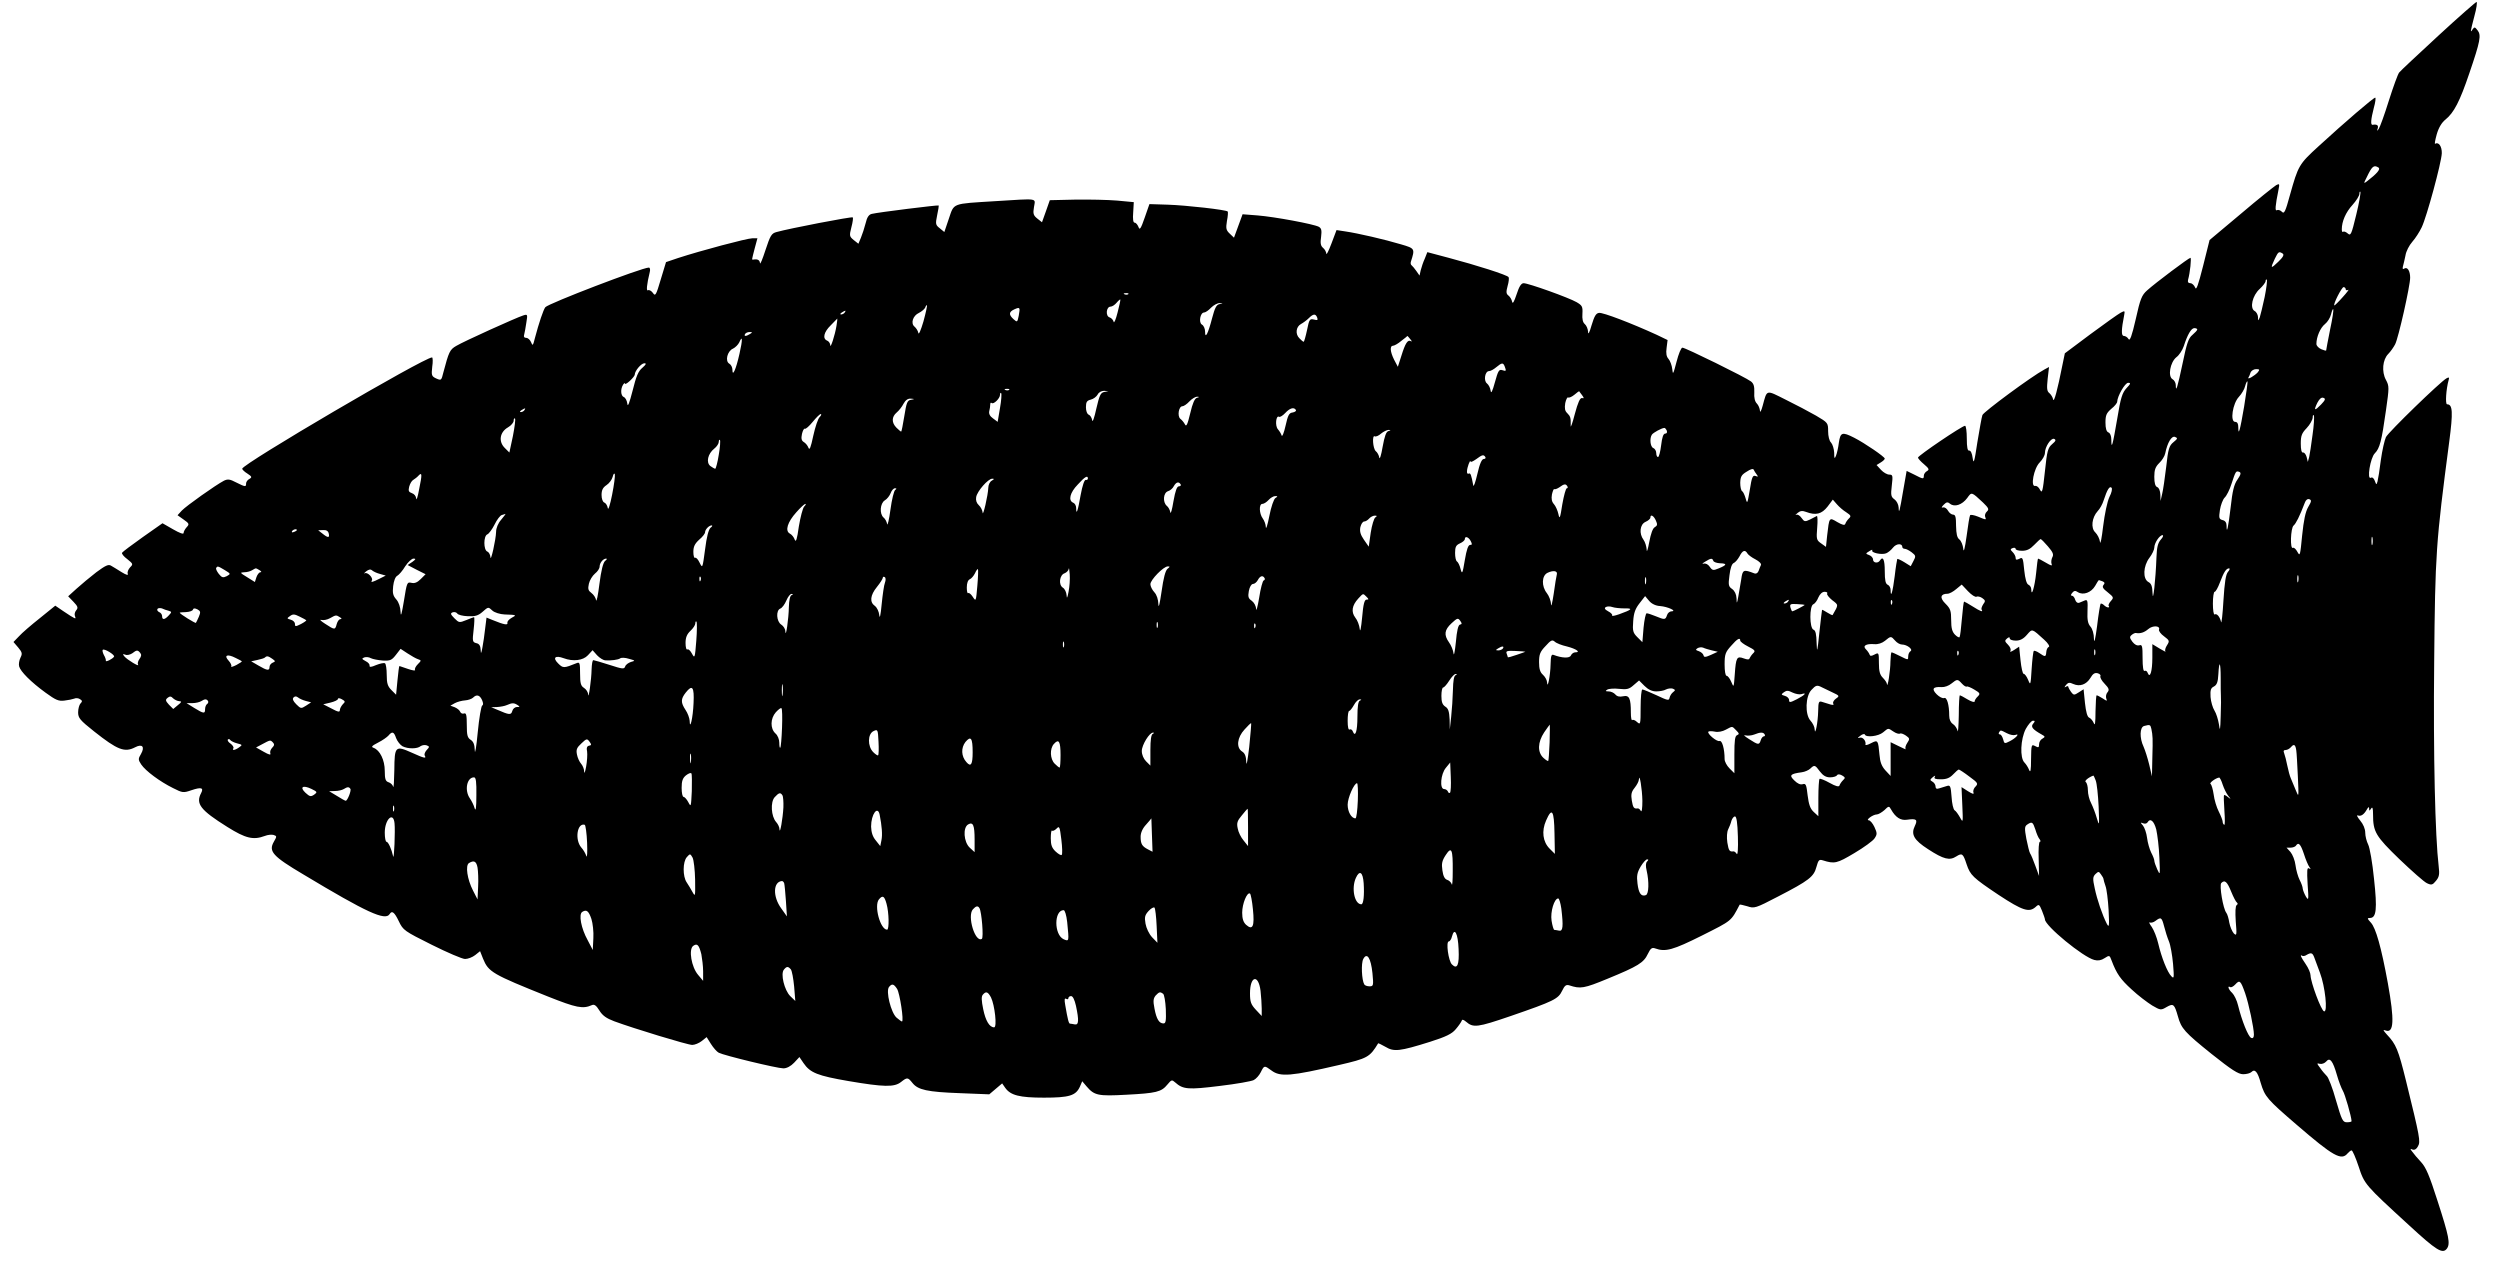 <?xml version="1.0" standalone="no"?>
<!DOCTYPE svg PUBLIC "-//W3C//DTD SVG 20010904//EN"
 "http://www.w3.org/TR/2001/REC-SVG-20010904/DTD/svg10.dtd">
<svg version="1.0" xmlns="http://www.w3.org/2000/svg"
 width="1280pt" height="654pt" viewBox="0 0 1280 654"
 preserveAspectRatio="xMidYMid meet">
<g transform="translate(0,654) scale(0.1,-0.1)"
fill="#000000" stroke="none">
<path d="M12484 6357 c-104 -96 -194 -180 -200 -188 -7 -8 -30 -72 -53 -144
-22 -71 -46 -137 -52 -145 -9 -13 -10 -12 -5 3 5 15 -4 22 -26 18 -12 -2 -9
28 6 87 8 28 11 52 7 52 -9 0 -156 -126 -289 -248 -102 -93 -105 -100 -147
-249 -24 -88 -30 -100 -42 -87 -8 8 -19 11 -25 8 -11 -7 -9 21 8 105 6 30 5
32 -12 23 -10 -6 -92 -71 -180 -146 l-161 -135 -33 -132 c-26 -102 -35 -128
-41 -111 -5 12 -16 22 -24 22 -11 0 -15 6 -12 18 10 35 18 112 12 112 -8 0
-179 -128 -222 -167 -27 -24 -35 -43 -58 -147 -20 -87 -30 -114 -37 -102 -5 9
-16 16 -24 16 -14 0 -13 32 2 108 4 21 3 22 -18 11 -13 -7 -82 -56 -155 -110
l-131 -98 -12 -58 c-26 -132 -44 -197 -48 -178 -2 11 -11 25 -19 32 -13 10
-14 24 -9 73 l7 61 -24 -13 c-67 -36 -310 -216 -317 -233 -4 -11 -15 -74 -26
-140 -15 -101 -19 -114 -24 -80 -3 24 -10 39 -18 38 -8 -2 -12 16 -12 62 0 36
-4 65 -9 65 -15 0 -241 -153 -241 -163 0 -4 14 -20 31 -34 26 -22 28 -28 15
-35 -9 -5 -16 -16 -16 -23 0 -19 -3 -19 -49 5 l-39 19 -17 -97 c-19 -112 -23
-127 -24 -90 -1 15 -10 33 -21 41 -18 13 -20 21 -14 71 6 51 5 56 -13 56 -11
0 -30 11 -42 24 l-23 25 21 13 c12 7 21 16 21 20 0 9 -102 79 -157 107 -61 31
-70 28 -78 -25 -3 -26 -10 -56 -15 -68 -7 -17 -9 -15 -9 16 -1 20 -8 43 -16
52 -9 8 -15 33 -15 58 0 43 -1 44 -62 80 -35 20 -105 57 -156 82 -102 51 -94
53 -117 -31 -7 -27 -14 -38 -14 -26 -1 12 -8 29 -16 37 -10 10 -15 30 -13 57
1 31 -3 45 -17 56 -27 21 -336 173 -351 173 -7 0 -20 -33 -30 -72 -17 -65 -19
-69 -22 -38 -2 19 -11 43 -19 52 -11 12 -14 29 -10 57 l5 40 -56 27 c-129 59
-275 115 -295 112 -16 -2 -24 -17 -38 -63 -11 -39 -18 -51 -18 -34 -1 15 -8
32 -17 40 -10 8 -14 26 -12 53 2 36 -1 42 -30 59 -40 23 -246 97 -271 97 -12
0 -23 -16 -36 -57 -13 -39 -20 -51 -23 -38 -2 11 -10 25 -19 32 -12 9 -12 19
-4 49 6 20 8 41 5 45 -6 11 -167 62 -307 99 l-109 29 -13 -33 c-8 -17 -17 -44
-21 -60 l-6 -27 -16 23 c-9 13 -20 26 -24 29 -5 3 -7 12 -4 20 21 66 21 67
-51 88 -83 25 -222 57 -284 66 l-46 7 -26 -69 c-14 -37 -26 -61 -26 -52 -1 9
-8 23 -17 30 -12 10 -15 24 -10 56 4 34 2 44 -12 52 -27 14 -226 51 -313 58
l-77 6 -22 -60 -22 -60 -22 21 c-19 18 -20 27 -14 65 5 24 6 46 4 48 -8 9
-213 32 -306 35 l-95 3 -24 -69 c-20 -58 -26 -66 -32 -48 -5 12 -13 22 -20 22
-7 0 -10 18 -7 53 l3 52 -85 8 c-47 4 -143 6 -215 5 l-130 -3 -20 -57 -20 -56
-24 19 c-20 16 -23 25 -17 59 7 47 28 44 -199 30 -224 -14 -209 -8 -237 -90
l-23 -68 -23 19 c-22 17 -23 22 -14 66 6 26 9 49 8 51 -3 3 -310 -35 -342 -43
-15 -3 -25 -17 -32 -48 -6 -24 -17 -57 -24 -74 l-13 -31 -24 19 c-22 18 -23
22 -12 65 7 26 10 49 7 51 -5 5 -326 -57 -390 -75 -26 -7 -32 -17 -57 -93 -15
-46 -27 -76 -28 -66 -1 15 -12 22 -33 18 -10 -1 -10 -6 6 57 l14 52 -26 0
c-27 0 -263 -63 -380 -101 l-62 -21 -27 -89 c-24 -82 -28 -87 -40 -69 -8 11
-19 17 -25 14 -10 -7 -7 28 9 94 3 12 1 22 -5 22 -35 0 -515 -184 -530 -203
-10 -13 -33 -81 -53 -157 -10 -40 -12 -43 -20 -22 -5 12 -16 22 -24 22 -11 0
-15 6 -11 18 2 9 8 37 11 61 7 42 6 43 -16 36 -35 -11 -305 -133 -343 -156
-33 -19 -38 -30 -66 -136 -10 -41 -11 -42 -36 -31 -24 11 -26 16 -21 60 4 26
3 48 -1 48 -41 0 -972 -546 -972 -570 0 -4 12 -16 27 -25 23 -15 24 -19 10
-27 -10 -5 -17 -16 -17 -23 0 -19 -3 -19 -51 5 -32 17 -43 18 -62 9 -44 -23
-193 -129 -216 -153 l-22 -24 31 -22 c29 -20 30 -24 16 -39 -9 -10 -16 -23
-16 -30 0 -8 -21 0 -54 19 l-54 31 -101 -71 c-55 -39 -103 -75 -106 -80 -3 -5
9 -20 27 -33 30 -24 30 -26 14 -42 -9 -10 -15 -24 -12 -32 4 -10 -6 -8 -32 8
-20 13 -44 27 -54 33 -13 8 -29 0 -75 -34 -32 -25 -77 -62 -101 -84 l-43 -39
27 -28 c23 -24 25 -31 14 -44 -7 -8 -10 -22 -6 -30 7 -18 3 -16 -60 26 l-41
28 -79 -64 c-43 -34 -92 -76 -107 -93 l-28 -29 24 -28 c21 -25 22 -32 12 -52
-7 -14 -10 -34 -7 -45 7 -26 59 -79 136 -135 51 -37 66 -44 96 -40 19 2 42 7
50 10 8 4 22 3 30 -3 12 -7 12 -12 2 -22 -6 -6 -12 -27 -12 -45 0 -29 9 -40
82 -98 120 -95 156 -109 210 -81 36 19 51 3 30 -34 -15 -25 -15 -30 1 -54 22
-33 96 -88 163 -121 49 -25 53 -25 94 -11 50 17 64 13 50 -14 -29 -55 -5 -87
134 -174 94 -59 133 -68 192 -46 15 6 35 8 45 5 17 -6 17 -7 1 -35 -28 -49 -6
-74 151 -167 326 -196 420 -239 442 -203 12 20 25 9 47 -37 22 -46 28 -50 168
-120 80 -40 157 -73 171 -73 15 0 38 9 52 20 l25 20 15 -38 c28 -69 48 -80
332 -194 146 -58 179 -65 226 -44 12 5 22 -2 38 -28 16 -26 36 -40 76 -55 100
-37 376 -121 399 -121 13 0 35 9 49 20 l25 20 22 -35 c12 -19 30 -40 40 -45
27 -14 299 -80 331 -80 17 0 38 11 55 29 l27 29 21 -31 c34 -50 73 -65 230
-92 182 -31 235 -32 269 -5 32 25 35 25 59 -5 28 -35 75 -46 243 -52 l150 -6
33 28 33 28 16 -23 c27 -38 73 -50 198 -50 129 0 163 10 184 56 l12 28 22 -26
c40 -47 59 -51 205 -43 152 8 178 14 209 52 21 25 23 26 40 11 40 -36 67 -38
228 -18 85 10 163 24 174 30 12 6 28 24 36 40 18 36 18 36 55 9 45 -34 100
-29 345 28 147 34 158 40 201 111 1 2 18 -7 38 -18 43 -26 72 -23 228 26 82
26 112 41 131 64 14 16 27 35 30 42 3 10 8 9 23 -3 37 -32 57 -30 229 29 220
76 243 87 263 129 13 27 20 33 37 28 57 -19 75 -16 196 34 156 64 185 82 206
127 14 29 21 34 38 28 52 -19 91 -8 239 66 155 78 148 72 193 158 1 2 18 -2
39 -8 36 -12 41 -11 158 50 157 81 183 101 196 151 10 36 14 40 33 34 60 -19
72 -16 161 37 49 29 96 63 104 76 14 21 13 27 -1 58 -9 19 -22 34 -29 34 -18
1 22 30 41 30 8 0 25 10 39 22 22 22 24 22 34 4 23 -41 49 -58 82 -53 48 7 56
1 40 -32 -21 -43 -5 -72 68 -119 80 -52 110 -59 144 -37 30 19 35 15 53 -40
19 -56 31 -68 164 -157 123 -81 156 -91 189 -62 17 16 19 15 33 -19 8 -20 15
-40 15 -44 0 -33 196 -194 253 -208 18 -5 36 -2 52 9 25 16 26 16 36 -11 26
-69 46 -97 103 -149 33 -31 81 -67 105 -82 43 -25 45 -25 74 -8 35 20 40 15
58 -48 17 -62 34 -81 172 -192 103 -82 137 -104 162 -104 17 0 36 5 42 11 18
18 32 2 48 -56 21 -70 33 -84 183 -213 189 -163 230 -186 262 -147 7 8 16 15
20 15 5 0 21 -37 36 -82 30 -92 32 -94 258 -301 141 -130 172 -149 194 -120
18 25 12 60 -49 248 -40 125 -58 168 -83 195 -18 19 -38 43 -45 53 -12 15 -12
17 2 11 10 -3 20 3 27 17 14 24 10 45 -61 334 -40 162 -51 188 -98 238 -20 22
-22 27 -7 21 43 -16 46 52 12 241 -34 186 -62 284 -87 311 -19 21 -20 24 -5
24 33 0 38 45 21 200 -8 82 -22 161 -30 176 -8 16 -15 43 -15 61 0 19 -10 43
-26 62 -14 17 -20 29 -12 26 16 -6 31 4 46 30 8 14 12 16 12 5 0 -13 1 -13 10
0 7 11 10 3 10 -30 0 -89 13 -111 135 -229 64 -61 127 -117 141 -123 23 -11
29 -9 46 12 17 20 19 34 14 75 -18 151 -28 569 -23 1045 5 558 9 611 77 1128
20 152 18 192 -11 192 -10 0 -5 78 8 124 4 14 2 16 -11 9 -32 -18 -297 -275
-310 -301 -7 -15 -19 -67 -26 -117 -6 -49 -14 -99 -17 -110 -6 -19 -6 -18 -14
3 -5 14 -13 20 -20 16 -22 -13 -3 102 20 125 25 25 35 62 57 219 17 119 17
125 0 157 -23 42 -17 104 12 133 12 12 27 34 35 49 17 32 77 300 77 341 0 35
-14 57 -30 47 -8 -5 -10 -2 -7 11 3 11 9 36 13 56 3 21 19 52 35 70 16 18 37
51 48 74 26 54 101 331 103 379 1 35 -16 60 -34 49 -4 -3 0 19 8 48 10 35 26
61 45 76 43 35 73 92 122 237 56 164 62 195 42 220 -13 17 -16 18 -25 5 -13
-20 -13 -16 9 68 11 39 15 72 11 72 -4 0 -93 -78 -196 -173z m-306 -675 c12
-8 -9 -32 -60 -71 -16 -12 -17 -11 -1 20 28 59 37 66 61 51z m-114 -241 c-25
-103 -28 -110 -44 -96 -9 8 -20 12 -23 8 -4 -3 -7 2 -7 13 0 40 20 87 55 125
19 21 35 47 35 56 0 9 2 14 5 11 3 -3 -6 -56 -21 -117z m-377 -199 c9 -6 3
-18 -22 -42 -39 -38 -42 -36 -18 15 18 37 21 39 40 27z m-92 -223 c-10 -46
-21 -92 -25 -104 -9 -20 -9 -19 -9 2 -1 12 -8 26 -18 31 -25 15 -11 79 27 113
16 15 30 33 30 40 0 7 3 10 6 7 3 -4 -2 -44 -11 -89z m415 40 c0 -5 6 -7 13
-3 6 4 -6 -13 -28 -37 -22 -25 -42 -44 -43 -43 -8 5 38 94 47 94 6 0 11 -5 11
-11z m-6233 -25 c-3 -3 -12 -4 -19 -1 -8 3 -5 6 6 6 11 1 17 -2 13 -5z m-55
-94 c-9 -36 -18 -57 -20 -48 -2 9 -11 20 -21 23 -22 7 -17 55 5 55 8 0 22 9
31 20 9 11 18 18 19 17 2 -1 -5 -32 -14 -67z m522 43 c-16 -3 -24 -19 -38 -72
-21 -81 -36 -109 -36 -69 0 15 -7 31 -16 36 -18 10 -9 62 11 62 7 0 23 11 36
25 13 13 33 24 44 23 19 -1 19 -1 -1 -5z m-1516 -89 c-13 -44 -24 -70 -26 -59
-2 11 -11 25 -19 32 -22 17 -9 57 22 71 14 7 28 19 32 27 3 9 7 14 9 12 2 -2
-6 -39 -18 -83z m488 30 c-7 -35 -8 -35 -27 -18 -25 23 -24 37 4 50 29 13 31
11 23 -32z m6714 -72 c-11 -55 -20 -103 -20 -106 0 -3 -11 0 -25 6 -14 6 -25
18 -25 27 0 36 20 83 44 102 13 10 27 33 31 50 4 17 9 28 11 26 3 -3 -4 -50
-16 -105z m-7605 88 c-3 -5 -12 -10 -18 -10 -7 0 -6 4 3 10 19 12 23 12 15 0z
m2419 -26 c5 -13 1 -15 -17 -10 -21 5 -24 1 -35 -54 -7 -33 -15 -60 -17 -60
-3 0 -13 8 -22 18 -22 21 -18 59 8 73 11 6 29 19 40 30 23 23 35 24 43 3z
m-2461 -41 c-8 -50 -32 -122 -32 -100 -1 10 -8 20 -16 23 -25 10 -17 44 18 78
17 18 33 34 34 35 1 0 -1 -16 -4 -36z m6967 -20 c0 -4 -11 -16 -25 -28 -20
-16 -29 -43 -50 -145 -26 -123 -35 -153 -35 -112 0 11 -7 25 -16 30 -26 14
-13 87 19 113 14 10 31 36 38 57 19 59 38 92 54 92 8 0 15 -3 15 -7z m-7410
-23 c-20 -13 -33 -13 -25 0 3 6 14 10 23 10 15 0 15 -2 2 -10z m3381 -27 c8
-9 9 -14 3 -10 -16 10 -29 -10 -49 -75 l-18 -56 -19 36 c-21 42 -23 72 -5 72
6 0 26 11 42 25 17 13 31 24 31 25 1 0 8 -8 15 -17z m-3435 -75 c-18 -80 -36
-120 -36 -81 0 12 -7 26 -16 31 -23 13 -10 65 19 77 12 6 26 20 32 32 17 40
18 15 1 -59z m-497 -71 c-21 -17 -32 -44 -50 -117 -17 -66 -25 -86 -27 -67 -2
16 -10 31 -18 34 -16 6 -18 41 -4 63 5 8 10 11 10 6 0 -5 11 1 25 14 14 13 25
27 25 32 0 19 33 58 49 58 12 0 9 -6 -10 -23z m4415 7 c9 -24 8 -26 -13 -19
-16 5 -21 -4 -37 -62 -13 -48 -20 -61 -22 -43 -2 14 -10 30 -19 37 -18 14 -10
63 11 63 8 0 24 9 37 20 29 24 35 24 43 4z m3856 -30 c-15 -17 -55 -41 -48
-27 3 4 8 16 11 26 4 9 16 17 28 17 18 0 20 -2 9 -16z m-70 -175 c-21 -124
-30 -155 -30 -106 0 18 -5 27 -16 27 -27 0 -13 94 19 128 14 15 29 40 32 55 4
15 9 26 12 24 2 -3 -6 -60 -17 -128z m-602 94 c-22 -24 -30 -48 -48 -158 -23
-135 -30 -161 -30 -106 0 19 -6 34 -15 37 -10 4 -15 20 -15 51 0 37 5 48 30
70 17 13 30 30 30 36 1 29 40 97 56 97 15 0 13 -5 -8 -27z m-5721 -9 c-3 -3
-12 -4 -19 -1 -8 3 -5 6 6 6 11 1 17 -2 13 -5z m486 -11 c-18 -4 -24 -17 -40
-86 -10 -46 -19 -72 -21 -59 -2 13 -10 26 -18 29 -8 3 -14 19 -14 38 0 27 5
34 25 39 13 3 29 15 35 26 6 12 20 19 33 19 l22 -2 -22 -4z m2447 -16 c11 -15
11 -18 0 -15 -10 2 -21 -22 -37 -82 -12 -47 -22 -74 -21 -60 1 41 -1 48 -18
65 -12 11 -14 25 -10 51 4 19 11 32 15 29 5 -3 20 4 32 14 13 11 24 19 24 18
1 -1 7 -10 15 -20z m-2980 -66 l-12 -71 -24 18 c-16 11 -22 24 -19 37 3 11 5
26 5 34 0 8 3 11 7 8 9 -10 43 23 43 41 0 9 3 13 6 9 3 -3 1 -37 -6 -76z
m1008 52 c-11 -3 -22 -27 -34 -79 -14 -58 -20 -71 -27 -57 -5 10 -16 23 -24
29 -16 14 -8 64 11 64 7 0 23 11 36 25 13 14 31 24 39 24 13 -1 13 -2 -1 -6z
m5756 -34 c-34 -35 -39 -32 -19 9 11 21 21 29 31 25 12 -4 10 -11 -12 -34z
m-7220 24 c-19 -3 -23 -15 -34 -84 -7 -43 -14 -79 -16 -79 -2 0 -13 9 -24 20
-26 26 -25 56 1 78 11 9 27 29 35 45 10 18 22 27 37 26 22 -2 22 -2 1 -6z
m-1979 -53 c-3 -5 -12 -10 -18 -10 -7 0 -6 4 3 10 19 12 23 12 15 0z m3950 1
c3 -5 -5 -11 -17 -13 -18 -2 -24 -14 -36 -68 -8 -36 -17 -58 -20 -50 -2 8 -11
23 -19 32 -16 18 -10 74 6 64 4 -3 19 6 31 19 24 26 45 32 55 16z m-2438 -36
c-9 -8 -23 -51 -33 -96 -13 -61 -19 -77 -25 -61 -4 11 -15 24 -24 29 -11 7
-14 17 -9 41 4 17 10 29 15 27 4 -3 22 13 40 35 18 22 36 40 41 40 5 0 3 -7
-5 -15z m7643 -93 c-6 -48 -14 -98 -17 -112 l-7 -25 -6 25 c-4 14 -12 24 -18
23 -8 -2 -12 14 -12 46 0 40 5 53 30 79 17 18 30 42 31 54 0 13 3 17 6 10 3
-7 0 -52 -7 -100z m-9214 -5 l-18 -84 -24 24 c-33 33 -25 81 17 105 16 9 29
25 29 34 0 10 3 14 7 11 3 -4 -2 -44 -11 -90z m5908 28 c3 -9 0 -15 -8 -15
-10 0 -16 -19 -21 -60 -4 -33 -11 -60 -16 -60 -5 0 -9 9 -9 20 0 11 -7 23 -15
26 -16 6 -20 51 -7 69 7 10 49 33 63 34 4 1 9 -6 13 -14z m-1425 -2 c-12 -3
-20 -26 -30 -81 -7 -42 -15 -67 -17 -55 -2 12 -10 27 -18 33 -15 13 -20 85 -5
76 5 -3 20 3 32 14 13 11 31 19 39 19 12 -1 12 -2 -1 -6z m4019 -57 c-22 -18
-27 -34 -37 -126 -7 -58 -16 -121 -21 -140 l-8 -35 -1 33 c-1 19 -7 35 -16 38
-10 4 -15 20 -15 53 0 36 6 51 25 70 14 13 28 35 31 50 11 55 33 91 50 84 15
-6 14 -9 -8 -27z m-621 -10 c-22 -19 -26 -34 -37 -139 -11 -103 -14 -115 -25
-95 -6 13 -17 22 -25 20 -25 -6 -7 90 23 120 15 15 27 37 27 49 0 31 31 78 47
72 11 -5 9 -11 -10 -27z m-6827 -55 c-6 -39 -15 -71 -18 -71 -4 0 -15 7 -25
14 -23 18 -13 63 20 89 13 10 23 26 23 34 0 9 3 14 6 10 3 -3 1 -37 -6 -76z
m3925 -11 c3 -5 0 -10 -8 -10 -10 0 -21 -24 -33 -77 -10 -43 -19 -69 -21 -58
-10 54 -14 65 -23 60 -6 -3 -10 2 -9 12 0 19 17 64 18 50 1 -5 13 1 29 12 31
23 38 25 47 11z m1389 -89 c9 -12 8 -13 -6 -8 -14 5 -19 -6 -29 -71 -12 -70
-13 -74 -21 -45 -5 18 -13 35 -18 38 -6 3 -10 23 -10 43 1 31 6 41 33 57 19
13 34 17 36 10 2 -5 9 -16 15 -24z m2462 -26 c-18 -25 -26 -60 -35 -142 -12
-102 -21 -144 -21 -94 0 15 -7 25 -20 28 -19 5 -20 11 -14 52 4 25 15 54 24
63 10 9 26 41 35 70 22 67 23 68 40 62 10 -4 9 -13 -9 -39z m-9310 -50 c-7
-39 -14 -60 -15 -48 -1 13 -10 24 -22 28 -17 6 -19 12 -14 33 4 15 13 31 21
35 8 5 20 14 27 22 18 19 19 7 3 -70z m988 -28 c-10 -51 -20 -82 -22 -69 -2
13 -10 26 -18 29 -8 3 -14 19 -14 39 0 25 7 38 25 50 14 9 28 28 32 43 3 14 8
20 11 13 2 -8 -4 -55 -14 -105z m2436 83 c0 -5 -5 -9 -11 -7 -7 1 -17 -29 -26
-77 -14 -81 -23 -108 -23 -67 0 12 -7 24 -15 27 -27 11 -17 52 23 93 37 41 52
49 52 31z m-492 -11 c-10 -5 -18 -22 -18 -37 -1 -36 -28 -153 -29 -126 -1 11
-9 28 -20 38 -11 10 -16 25 -13 41 5 30 61 94 82 94 12 0 11 -2 -2 -10z m967
-19 c3 -5 -1 -10 -9 -10 -10 0 -18 -21 -28 -77 -7 -43 -14 -68 -16 -56 -2 12
-10 27 -18 33 -22 19 -18 67 6 75 11 3 25 15 30 26 12 21 25 25 35 9z m1980
-10 c3 -5 2 -10 -3 -10 -5 0 -15 -37 -23 -82 -11 -72 -14 -79 -20 -50 -4 18
-14 41 -23 51 -11 12 -14 27 -10 50 4 17 9 29 12 27 2 -3 14 1 26 9 24 18 33
19 41 5z m2775 -55 c-11 -24 -24 -86 -32 -150 -7 -60 -14 -96 -16 -80 -2 17
-13 38 -24 49 -24 22 -18 76 12 109 11 11 25 36 31 56 18 55 30 74 40 64 5 -5
1 -25 -11 -48z m-6216 37 c-7 -4 -18 -50 -25 -102 -7 -52 -15 -85 -17 -73 -2
12 -10 27 -18 33 -22 19 -18 73 6 88 12 7 25 24 30 37 5 14 15 25 22 25 9 0
10 -2 2 -8z m5569 -65 c29 -28 32 -35 20 -46 -8 -7 -12 -19 -9 -27 7 -17 6
-17 -37 1 -20 8 -38 11 -40 7 -3 -4 -11 -52 -18 -107 -9 -64 -15 -87 -17 -65
-2 19 -11 41 -20 48 -12 9 -16 28 -17 70 0 44 -3 57 -15 57 -8 0 -20 9 -26 20
-6 11 -17 19 -25 17 -10 -3 -10 1 3 14 14 14 20 15 32 5 23 -19 62 -6 88 29
23 32 21 33 81 -23z m-3623 23 c-8 -5 -22 -45 -31 -92 -9 -46 -17 -71 -18 -57
0 14 -8 34 -16 45 -18 24 -20 74 -2 74 8 0 22 9 32 20 10 11 25 20 34 20 14 0
14 -2 1 -10z m5288 -46 c-14 -24 -23 -67 -31 -145 -10 -103 -11 -109 -24 -85
-8 15 -18 24 -23 21 -16 -10 -12 101 3 114 12 10 30 45 58 118 5 14 14 20 23
17 12 -5 11 -11 -6 -40z m-2365 -27 c24 -16 26 -20 13 -32 -8 -8 -16 -20 -18
-27 -3 -9 -15 -6 -41 9 -42 25 -41 26 -52 -69 l-6 -58 -25 18 c-23 16 -25 21
-20 80 3 35 2 62 -2 60 -4 -2 -20 -10 -35 -18 -25 -12 -29 -12 -43 8 -8 12
-21 20 -27 16 -7 -3 -4 1 7 10 13 11 25 12 43 5 50 -19 80 -11 110 27 l27 36
21 -24 c11 -13 33 -32 48 -41z m-5336 29 c-7 -8 -19 -54 -27 -102 -9 -66 -15
-83 -21 -67 -4 12 -15 26 -25 31 -26 14 -12 59 33 109 21 24 42 43 46 43 5 0
2 -6 -6 -14z m-1551 -67 c-16 -18 -26 -43 -26 -62 -1 -40 -28 -160 -29 -129
-1 12 -8 25 -16 28 -20 8 -20 80 0 88 8 3 25 26 37 50 12 25 29 47 37 49 9 3
18 5 19 6 2 0 -8 -13 -22 -30z m4476 12 c-7 -4 -18 -40 -24 -79 l-10 -71 -25
36 c-18 26 -22 43 -18 64 4 16 12 29 20 29 7 0 18 7 25 15 7 8 20 15 29 15 12
0 13 -2 3 -9z m1436 -16 c9 -20 8 -26 -5 -34 -11 -5 -21 -34 -29 -77 -7 -39
-13 -55 -13 -38 -1 16 -8 39 -16 50 -24 32 -19 79 10 92 14 6 25 16 25 22 0
19 17 10 28 -15z m-4840 -37 c-10 -9 -20 -46 -28 -111 -13 -97 -13 -98 -28
-68 -8 17 -18 28 -23 25 -5 -3 -9 11 -9 30 0 27 7 42 30 63 17 14 30 31 30 38
0 14 20 35 34 35 5 0 3 -6 -6 -12z m-2118 -12 c0 -2 -7 -7 -16 -10 -8 -3 -12
-2 -9 4 6 10 25 14 25 6z m163 -17 c6 -24 -4 -24 -32 -1 l-22 17 25 1 c16 1
26 -4 29 -17z m9381 -31 c-16 -18 -21 -40 -23 -93 -4 -113 -18 -239 -20 -183
-1 36 -6 50 -21 58 -30 16 -27 82 5 124 14 18 25 42 25 52 0 24 27 64 42 64 6
0 3 -10 -8 -22z m1083 -25 c-3 -10 -5 -2 -5 17 0 19 2 27 5 18 2 -10 2 -26 0
-35z m-4617 17 c8 -16 8 -20 -3 -20 -10 0 -18 -24 -27 -77 -12 -72 -14 -75
-22 -46 -4 18 -13 35 -18 38 -6 3 -10 23 -10 44 0 31 5 40 25 49 14 6 25 16
25 22 0 17 19 11 30 -10z m2955 -27 c26 -30 31 -42 23 -56 -5 -10 -7 -25 -4
-34 5 -12 -2 -10 -29 6 -20 12 -38 21 -40 21 -2 0 -6 -33 -10 -74 -7 -68 -24
-128 -25 -83 0 10 -7 20 -14 23 -10 4 -17 29 -22 75 -6 63 -8 68 -25 58 -15
-7 -19 -6 -19 5 0 8 -7 21 -15 29 -13 13 -13 16 0 21 8 3 15 1 15 -4 0 -6 15
-10 33 -10 24 0 41 8 62 30 16 17 31 30 33 30 3 0 20 -17 37 -37z m-745 -4 c0
-5 6 -9 13 -9 6 0 22 -8 35 -18 21 -16 22 -20 9 -44 l-14 -27 -32 20 c-18 11
-35 19 -37 17 -1 -2 -8 -41 -13 -87 -10 -81 -21 -118 -21 -72 0 12 -7 24 -15
27 -11 5 -15 22 -15 70 0 59 -9 79 -25 54 -10 -16 -35 -12 -35 5 0 9 -9 19
-20 23 -19 7 -19 8 1 20 12 8 18 9 15 4 -7 -12 48 -24 71 -15 10 4 26 17 36
30 17 21 47 22 47 2z m-793 -33 c4 -7 23 -21 41 -30 19 -10 31 -22 28 -29 -3
-7 -9 -20 -12 -30 -4 -11 -13 -16 -21 -13 -57 22 -61 20 -68 -31 -4 -26 -11
-66 -15 -88 -7 -38 -8 -38 -9 -8 -1 20 -9 37 -22 47 -19 13 -21 20 -14 71 4
35 12 58 21 62 8 3 21 18 30 34 16 32 29 36 41 15z m-6836 -43 l-24 -16 46
-24 46 -23 -25 -25 c-18 -18 -32 -23 -48 -19 -22 5 -23 1 -38 -93 -11 -66 -16
-85 -17 -57 -1 26 -9 50 -22 65 -17 19 -20 33 -16 68 3 26 11 48 21 53 9 5 28
27 41 49 14 21 33 39 42 39 14 0 12 -4 -6 -17z m987 5 c-10 -9 -20 -48 -29
-118 -7 -58 -15 -95 -17 -83 -2 13 -13 29 -24 37 -16 12 -19 20 -13 47 4 18
18 41 31 52 13 10 24 26 24 36 0 19 18 41 34 41 5 0 3 -6 -6 -12z m5674 1 c2
-7 18 -12 35 -13 37 -1 35 -9 -7 -26 -28 -12 -33 -11 -46 8 -9 13 -21 19 -32
16 -9 -3 -6 2 8 10 30 19 37 19 42 5z m-7621 -48 c31 -19 31 -19 10 -31 -19
-9 -25 -8 -41 12 -10 13 -16 26 -13 30 6 11 9 10 44 -11z m4320 -111 c-6 -32
-9 -37 -10 -18 -1 15 -9 33 -19 39 -24 15 -17 66 9 74 10 4 20 14 21 23 1 9 3
-3 5 -28 2 -25 -1 -65 -6 -90z m507 118 c-11 -9 -21 -46 -31 -118 -9 -61 -15
-88 -16 -64 -1 25 -8 48 -21 62 -11 12 -20 30 -20 41 0 22 67 91 89 91 12 0
12 -2 -1 -12z m-4648 -8 c9 -6 10 -10 3 -10 -6 0 -15 -11 -20 -25 l-8 -25 -40
25 c-36 22 -38 24 -15 25 14 0 32 5 40 10 8 5 17 10 20 10 3 0 12 -5 20 -10z
m617 -19 l28 -8 -32 -16 c-35 -18 -47 -21 -39 -9 8 13 -22 44 -36 37 -7 -3 -4
1 6 9 14 11 23 13 32 5 7 -6 25 -14 41 -18z m3057 -60 c-7 -81 -7 -82 -24 -56
-9 14 -20 22 -23 18 -4 -3 -7 10 -7 29 0 23 6 38 15 42 8 3 20 17 27 31 6 14
13 23 15 21 2 -2 1 -40 -3 -85z m6404 72 c-12 -13 -18 -53 -24 -148 -4 -71
-10 -121 -12 -110 -6 27 -22 46 -33 39 -5 -3 -9 22 -9 55 0 34 4 61 9 61 5 0
17 21 27 48 20 53 32 72 47 72 5 0 3 -8 -5 -17z m-3437 -14 c-2 -8 -10 -52
-16 -99 -7 -47 -13 -71 -14 -54 0 17 -10 43 -21 57 -28 35 -27 89 3 104 29 14
53 11 48 -8z m3796 -36 c-3 -10 -5 -4 -5 12 0 17 2 24 5 18 2 -7 2 -21 0 -30z
m-8180 5 c-3 -8 -6 -5 -6 6 -1 11 2 17 5 13 3 -3 4 -12 1 -19z m944 -11 c-5
-12 -12 -62 -17 -112 -5 -55 -10 -76 -12 -55 -2 19 -12 40 -23 48 -27 19 -24
54 11 97 17 21 30 42 30 47 0 5 4 7 10 3 5 -3 6 -15 1 -28z m1943 24 c4 -5 2
-11 -4 -13 -5 -1 -16 -41 -23 -88 -8 -47 -15 -73 -16 -58 0 15 -10 33 -22 42
-18 12 -20 21 -15 50 4 21 13 36 21 36 8 0 19 9 25 20 11 21 25 26 34 11z
m1953 -28 c-3 -10 -5 -4 -5 12 0 17 2 24 5 18 2 -7 2 -21 0 -30z m2337 11 c12
-5 14 -10 6 -19 -8 -10 -3 -19 22 -38 31 -25 31 -27 15 -45 -9 -10 -14 -22
-10 -25 3 -4 2 -7 -3 -7 -6 0 -15 5 -22 12 -6 6 -14 9 -17 7 -2 -3 -11 -54
-18 -115 -9 -68 -15 -92 -16 -65 0 26 -8 52 -18 63 -13 15 -17 34 -15 80 2 51
0 59 -13 54 -8 -3 -21 -9 -29 -12 -9 -3 -17 3 -21 15 -3 12 -11 21 -17 21 -7
0 -6 5 2 15 9 11 16 12 29 3 27 -17 68 -2 88 32 9 17 18 30 19 30 1 0 10 -3
18 -6z m-644 -79 c5 3 19 0 29 -7 17 -12 17 -16 5 -32 -7 -11 -11 -23 -8 -27
9 -15 -5 -10 -46 16 -22 14 -42 25 -44 25 -2 0 -7 -39 -11 -87 -4 -49 -9 -91
-12 -95 -2 -4 -13 2 -23 12 -15 15 -20 34 -20 75 0 48 -4 59 -29 84 -31 30
-26 51 10 51 10 0 30 11 45 24 l28 23 32 -34 c18 -19 38 -32 44 -28z m-765 16
c-3 -5 9 -20 26 -34 33 -25 33 -22 2 -76 -1 -2 -14 4 -28 13 -14 9 -26 15 -26
14 -1 -2 -7 -55 -14 -118 -10 -99 -12 -106 -14 -52 -1 45 -5 64 -16 68 -21 8
-21 122 -1 130 8 3 20 19 26 35 8 18 20 29 32 29 10 0 17 -4 13 -9z m-5302 -8
c-8 -3 -13 -26 -14 -61 -1 -60 -16 -164 -18 -125 0 13 -10 28 -21 35 -25 16
-28 73 -5 82 9 3 23 22 31 41 8 19 20 35 27 34 9 0 9 -2 0 -6z m2943 -8 c13
-13 13 -15 1 -15 -11 0 -17 -22 -23 -92 -5 -53 -10 -78 -12 -59 -2 19 -12 46
-23 59 -22 29 -17 62 15 97 26 28 24 28 42 10z m1504 -48 c38 -3 89 -26 58
-27 -9 0 -20 -9 -23 -20 -8 -24 -12 -24 -58 -5 -20 8 -40 15 -46 15 -5 0 -12
-33 -16 -74 l-6 -74 -26 26 c-22 22 -25 32 -21 82 3 43 11 64 33 92 l28 36 21
-25 c13 -15 34 -25 56 -26z m655 23 c-3 -5 -12 -10 -18 -10 -7 0 -6 4 3 10 19
12 23 12 15 0z m532 -12 c-3 -8 -6 -5 -6 6 -1 11 2 17 5 13 3 -3 4 -12 1 -19z
m-447 -5 c0 -3 -58 -33 -63 -33 -3 0 -7 9 -10 20 -4 17 0 19 34 17 21 -1 39
-3 39 -4z m-923 -18 c46 1 40 -6 -27 -30 -23 -8 -39 -11 -36 -6 3 4 -6 14 -20
21 -18 10 -21 16 -12 22 7 4 22 4 33 0 11 -4 39 -7 62 -7z m-7454 -12 c17 -5
17 -7 1 -24 -21 -23 -34 -24 -34 -4 0 9 -7 18 -15 21 -8 4 -12 10 -9 16 3 5
13 6 23 3 9 -4 24 -10 34 -12z m155 -31 c-7 -15 -13 -29 -15 -31 -2 -4 -83 46
-83 52 0 1 14 3 32 3 18 1 34 6 36 13 2 7 9 8 23 1 16 -9 17 -14 7 -38z m1504
31 c10 -9 38 -18 61 -19 62 -2 64 -3 37 -17 -14 -8 -24 -19 -22 -26 3 -13 -16
-10 -75 14 l-32 13 -7 -56 c-3 -31 -10 -75 -14 -97 -6 -33 -8 -35 -9 -12 -1
20 -7 31 -22 34 -20 5 -21 10 -14 69 4 35 5 64 2 64 -2 0 -21 -7 -40 -15 -35
-14 -37 -14 -60 9 -21 21 -22 26 -9 31 8 3 19 0 23 -6 4 -7 28 -13 54 -14 37
-2 53 3 74 21 32 28 30 28 53 7z m-954 -49 c2 -1 -10 -10 -27 -19 -28 -14 -31
-14 -31 1 0 9 -10 18 -21 21 -21 6 -21 7 -4 19 15 11 23 10 49 -3 17 -8 33
-17 34 -19z m172 16 c10 -6 11 -10 3 -10 -7 0 -15 -11 -19 -25 -8 -31 -10 -31
-59 1 -22 14 -31 23 -20 20 11 -3 31 1 45 9 30 17 31 17 50 5z m5735 -38 c-9
-2 -16 -31 -21 -90 -5 -48 -10 -74 -12 -57 -2 16 -12 41 -23 56 -27 38 -24 64
13 98 29 27 33 28 44 13 10 -14 10 -18 -1 -20z m-3910 -83 c-7 -88 -8 -92 -22
-66 -8 15 -18 25 -23 22 -6 -4 -10 11 -10 33 0 28 7 45 25 62 14 13 25 30 25
38 0 9 3 13 6 9 3 -3 3 -47 -1 -98z m2362 69 c-3 -7 -5 -2 -5 12 0 14 2 19 5
13 2 -7 2 -19 0 -25z m500 0 c-3 -8 -6 -5 -6 6 -1 11 2 17 5 13 3 -3 4 -12 1
-19z m4627 -12 c-2 -6 9 -22 26 -34 28 -21 29 -24 15 -46 -8 -12 -12 -26 -8
-31 5 -5 -9 2 -29 14 l-38 23 0 -69 c0 -71 -12 -109 -24 -78 -3 9 -10 13 -16
10 -6 -4 -10 20 -10 65 0 63 -2 71 -17 66 -12 -3 -24 4 -35 18 -15 20 -15 26
-4 35 8 7 18 11 22 10 23 -4 43 3 63 20 23 20 63 18 55 -3z m-587 -52 c19 -17
29 -34 23 -36 -6 -2 -12 -13 -13 -26 -2 -26 -5 -27 -35 -6 -13 9 -26 14 -29
11 -3 -3 -8 -45 -11 -92 -5 -83 -6 -86 -18 -56 -7 17 -17 31 -23 31 -5 0 -12
31 -16 70 l-7 69 -26 -17 c-14 -9 -23 -12 -19 -5 5 7 -1 21 -12 32 -17 17 -18
21 -5 32 10 8 14 8 14 0 0 -6 14 -11 31 -11 22 0 39 9 57 30 28 32 24 33 89
-26z m-764 -4 c9 -11 25 -20 35 -20 26 0 58 -25 44 -34 -7 -4 -12 -16 -12 -27
0 -19 0 -19 -40 1 -21 11 -42 20 -45 20 -3 0 -5 -21 -6 -47 0 -46 -15 -142
-18 -115 0 6 -10 21 -21 32 -15 15 -20 33 -20 75 0 54 -1 55 -22 44 -17 -9
-23 -9 -26 0 -2 6 -10 18 -18 26 -19 18 -1 30 42 27 19 -2 40 5 55 17 30 25
31 25 52 1z m-1680 -30 c47 -12 73 -30 42 -30 -8 0 -18 -7 -22 -16 -6 -15 -45
-14 -89 3 -11 4 -14 -6 -15 -48 -1 -57 -16 -132 -18 -93 0 11 -10 29 -21 39
-15 13 -20 31 -20 65 0 39 5 53 33 82 27 30 34 34 47 23 8 -8 36 -19 63 -25z
m887 30 c0 -5 18 -19 40 -30 36 -18 39 -23 26 -35 -8 -8 -16 -20 -18 -25 -2
-8 -11 -8 -30 -1 -35 13 -40 6 -46 -82 -5 -68 -5 -69 -18 -38 -7 17 -18 31
-24 31 -6 0 -10 24 -10 58 0 52 4 63 33 95 32 37 47 45 47 27z m-3463 -32 c-3
-7 -5 -2 -5 12 0 14 2 19 5 13 2 -7 2 -19 0 -25z m2248 -8 c-3 -5 -14 -10 -23
-10 -15 0 -15 2 -2 10 20 13 33 13 25 0z m1070 -10 l30 -7 -35 -16 c-29 -13
-36 -13 -38 -2 -2 8 -13 17 -24 21 -16 5 -18 8 -7 15 8 5 21 6 29 3 8 -4 29
-10 45 -14z m-8181 -32 c-7 -12 -45 -30 -42 -21 1 4 -3 18 -10 29 -6 12 -9 24
-6 27 8 8 63 -26 58 -35z m1556 -13 c18 -6 18 -7 -1 -26 -11 -11 -17 -24 -14
-29 3 -5 -13 -3 -36 5 -23 8 -43 15 -44 15 -2 0 -6 -33 -10 -74 l-7 -73 -24
24 c-19 19 -24 34 -24 78 0 30 -4 56 -9 59 -5 3 -25 -1 -45 -9 -25 -11 -35
-12 -34 -3 2 6 -7 17 -20 23 -20 11 -21 13 -7 19 9 3 24 2 34 -4 10 -5 37 -10
61 -12 38 -2 46 2 67 29 l24 31 35 -23 c20 -13 44 -27 54 -30z m8587 23 c-3
-7 -5 -2 -5 12 0 14 2 19 5 13 2 -7 2 -19 0 -25z m-10009 9 c7 -8 6 -18 -4
-31 -7 -10 -11 -23 -7 -29 9 -14 -56 25 -70 42 -10 12 -9 14 5 9 9 -4 24 0 35
7 23 18 28 18 41 2z m2380 -38 c31 -2 67 3 77 10 6 5 26 4 45 -2 33 -9 34 -10
11 -16 -13 -4 -27 -14 -30 -23 -5 -15 -13 -14 -81 8 -41 13 -78 24 -82 24 -5
0 -8 -21 -9 -47 -1 -54 -16 -159 -18 -128 0 11 -10 26 -21 33 -16 10 -20 23
-20 73 0 54 -2 60 -17 54 -67 -27 -70 -27 -96 -1 -29 29 -14 42 29 26 48 -18
99 -12 124 15 l24 26 23 -26 c13 -14 32 -25 41 -26z m4712 44 c0 0 -20 -8 -45
-16 -25 -9 -45 -14 -45 -12 0 2 -3 10 -6 19 -5 13 3 15 45 13 28 -1 51 -3 51
-4z m2217 -15 c-3 -8 -6 -5 -6 6 -1 11 2 17 5 13 3 -3 4 -12 1 -19z m-8789
-34 c2 -1 -11 -10 -28 -19 -18 -9 -30 -12 -26 -7 3 5 -3 18 -14 30 -25 27 -6
35 35 14 17 -8 32 -16 33 -18z m156 13 c17 -12 17 -14 2 -20 -9 -4 -16 -13
-16 -22 0 -20 -12 -19 -56 7 l-38 22 32 7 c18 4 36 9 39 13 9 9 17 7 37 -7z
m9976 -99 c0 -40 0 -80 1 -88 1 -8 1 -55 -1 -105 -2 -75 -4 -82 -9 -44 -4 25
-14 57 -23 71 -9 14 -18 45 -20 69 -2 36 1 46 17 54 15 8 21 22 23 63 4 76 12
63 12 -20z m-616 10 c-3 -5 6 -23 21 -38 23 -24 26 -32 15 -45 -7 -8 -9 -22
-6 -31 6 -15 4 -15 -18 0 -14 9 -28 16 -31 16 -3 0 -5 -37 -6 -82 0 -61 -3
-77 -9 -60 -5 12 -16 25 -24 28 -9 4 -16 29 -21 75 l-7 70 -25 -16 c-23 -15
-26 -15 -39 2 -7 10 -14 22 -14 26 0 5 -6 5 -12 1 -10 -6 -9 -3 0 9 11 13 18
14 37 5 34 -15 67 -3 88 31 12 21 22 28 37 24 11 -3 17 -10 14 -15z m-3301 5
c-9 -3 -13 -29 -14 -76 -1 -40 -5 -101 -9 -137 l-7 -65 -1 52 c-2 41 -7 56
-22 65 -15 10 -20 24 -20 55 0 24 4 43 9 43 5 0 19 16 31 35 12 19 27 35 33
34 8 0 8 -2 0 -6z m1027 -83 c17 0 40 4 50 10 10 5 26 7 35 4 13 -6 14 -8 1
-18 -8 -6 -16 -19 -18 -29 -3 -15 -9 -14 -66 13 -35 16 -68 30 -73 30 -5 0 -9
-41 -9 -92 0 -88 -1 -90 -18 -75 -10 10 -22 14 -25 10 -4 -3 -7 14 -7 38 0 74
-8 91 -40 84 -18 -4 -31 -1 -40 10 -7 8 -22 15 -34 15 -16 0 -18 2 -7 9 8 5
36 7 61 4 39 -4 51 -2 74 19 l28 24 28 -28 c19 -19 39 -28 60 -28z m1565 40
c10 -11 21 -18 25 -15 3 2 21 -5 39 -16 29 -17 31 -21 17 -35 -9 -8 -16 -20
-16 -26 0 -5 -16 -1 -36 11 -19 12 -37 21 -40 21 -2 0 -5 -46 -5 -102 -1 -57
-4 -93 -6 -80 -3 12 -13 28 -24 35 -12 8 -19 23 -19 43 0 56 -12 96 -26 90 -8
-3 -25 6 -38 19 -28 28 -19 40 25 37 15 -1 37 7 50 18 30 24 32 24 54 0z
m-6038 -57 c-2 -16 -4 -5 -4 22 0 28 2 40 4 28 2 -13 2 -35 0 -50z m5321 38
c9 -4 34 -16 54 -26 37 -17 37 -19 18 -32 -11 -8 -17 -19 -14 -25 5 -7 0 -9
-14 -5 -12 4 -31 10 -42 13 -18 6 -20 1 -21 -47 -1 -57 -16 -132 -18 -93 0 12
-10 32 -22 45 -28 32 -25 124 5 156 23 25 29 27 54 14z m-5777 -81 c-3 -75
-19 -143 -20 -90 -1 14 -10 39 -21 55 -25 38 -25 56 1 89 34 43 44 29 40 -54z
m5672 46 c31 10 18 -5 -23 -26 -35 -18 -40 -18 -40 -4 0 9 -10 18 -21 21 -20
6 -21 7 -5 19 14 10 22 9 44 -2 15 -7 35 -11 45 -8z m-8305 -36 c14 -1 12 -5
-7 -20 l-24 -20 -22 22 c-18 20 -19 25 -7 35 11 9 18 9 29 -3 8 -7 22 -14 31
-14z m648 1 l27 -7 -26 -17 c-25 -16 -27 -16 -50 7 -17 17 -21 28 -14 35 7 7
14 7 23 0 7 -6 25 -14 40 -18z m902 5 c7 -16 7 -26 1 -28 -5 -2 -16 -64 -23
-138 -7 -74 -14 -116 -15 -93 -1 31 -7 46 -21 55 -17 11 -20 24 -20 76 0 51
-3 63 -14 59 -8 -3 -17 1 -20 9 -3 8 -16 18 -28 23 l-22 8 23 13 c13 7 37 13
52 14 16 1 35 8 41 14 18 18 34 14 46 -12z m-713 -22 c-8 -9 -15 -22 -15 -30
0 -11 -9 -10 -42 8 l-43 22 38 9 c20 5 37 13 37 18 0 6 9 5 20 -1 18 -10 19
-13 5 -26z m-690 17 c3 -5 1 -12 -5 -16 -5 -3 -10 -15 -10 -26 0 -24 -6 -24
-55 6 l-40 25 30 0 c17 0 37 5 45 10 19 12 27 12 35 1z m5898 2 c-9 -3 -13
-30 -13 -83 0 -75 -11 -108 -24 -74 -3 8 -10 12 -16 9 -6 -4 -10 13 -10 44 0
28 3 51 8 51 4 0 15 14 24 30 9 17 23 30 30 29 10 0 10 -2 1 -6z m-4313 -23
c13 -8 12 -10 -3 -10 -11 0 -21 -9 -24 -20 -6 -22 -15 -21 -77 6 l-31 13 30 1
c17 1 39 5 50 10 27 12 37 12 55 0z m1354 -116 c-2 -54 -6 -100 -9 -102 -3 -3
-5 8 -5 25 0 17 -8 38 -20 48 -27 25 -26 76 2 108 13 14 25 24 29 21 4 -2 5
-47 3 -100z m6406 21 c-14 -16 -4 -29 44 -56 18 -10 18 -12 3 -21 -10 -5 -17
-18 -17 -29 0 -17 -3 -18 -20 -9 -19 10 -20 8 -21 -67 0 -58 -3 -72 -10 -55
-5 13 -16 30 -24 38 -24 24 -20 120 7 172 13 23 29 42 37 42 11 0 11 -3 1 -15z
m-4014 -120 c-8 -66 -14 -101 -15 -78 -1 31 -7 46 -21 55 -32 20 -26 72 12
113 17 19 32 34 34 32 1 -1 -3 -56 -10 -122z m1538 24 c-2 -50 -5 -93 -7 -95
-2 -2 -13 5 -25 16 -31 29 -29 80 4 130 15 22 28 40 29 40 1 0 0 -41 -1 -91z
m3081 69 c7 -35 8 -46 5 -148 l-2 -95 -14 60 c-8 33 -21 74 -29 92 -21 44 -20
100 3 106 30 8 32 7 37 -15z m-2126 -7 c16 -16 17 -20 5 -25 -11 -4 -14 -27
-14 -100 l0 -95 -25 25 c-14 14 -25 35 -25 47 0 53 -13 98 -26 93 -14 -5 -66
39 -57 48 3 3 18 3 33 0 16 -4 40 1 56 10 36 19 31 19 53 -3z m-4393 -128 c-2
-3 -14 5 -25 16 -30 30 -29 94 2 108 21 10 22 8 25 -55 2 -35 1 -66 -2 -69z
m5199 121 c13 -9 28 -13 33 -10 5 3 18 -2 30 -10 20 -14 21 -17 7 -38 -8 -12
-12 -26 -8 -31 5 -4 -11 2 -34 14 l-43 21 0 -86 0 -87 -27 29 c-19 21 -27 42
-30 79 -7 76 -8 78 -43 60 -17 -9 -29 -12 -29 -8 5 19 -14 41 -29 36 -13 -4
-12 -1 3 10 11 9 22 11 23 6 6 -16 69 -9 93 11 29 24 25 23 54 4z m580 -8 c15
-8 34 -12 43 -9 26 10 4 -16 -28 -32 -27 -14 -28 -13 -34 10 -4 14 -11 25 -17
25 -6 0 -7 5 -4 10 8 13 7 13 40 -4z m-8247 -25 c6 -16 21 -35 33 -42 28 -14
76 -14 93 1 8 5 21 7 30 4 16 -6 16 -8 0 -25 -9 -10 -13 -23 -9 -28 9 -16 -2
-14 -66 15 -85 38 -89 34 -90 -88 -1 -57 -3 -95 -6 -86 -2 9 -13 20 -24 23
-15 5 -19 16 -19 58 0 56 -25 106 -57 118 -14 5 -10 10 23 27 22 11 46 28 53
36 19 23 28 20 39 -13z m3875 22 c-9 -3 -13 -30 -13 -84 l0 -79 -22 22 c-13
13 -22 34 -22 53 0 31 40 96 58 94 6 0 5 -3 -1 -6z m3132 -3 c3 -5 2 -10 -4
-10 -5 0 -13 -9 -16 -20 -8 -25 -12 -25 -60 6 -22 14 -31 22 -19 19 12 -3 32
-1 45 4 32 13 47 13 54 1z m-4055 -92 c0 -62 -9 -77 -32 -50 -27 30 -28 73 -5
103 28 33 37 21 37 -53z m-3766 46 c27 -7 28 -8 11 -20 -22 -16 -39 -18 -30
-5 3 5 -4 16 -15 24 -11 7 -17 17 -13 21 4 3 9 2 12 -3 4 -5 19 -13 35 -17z
m1802 -12 c-11 -2 -14 -12 -10 -30 2 -15 0 -49 -5 -77 -5 -27 -9 -39 -10 -26
0 14 -8 32 -16 41 -8 9 -18 30 -21 47 -5 25 -1 35 23 57 26 25 29 25 41 9 11
-15 11 -19 -2 -21z m-1619 17 c9 -9 8 -16 -3 -27 -8 -8 -13 -21 -10 -29 4 -10
-6 -8 -34 8 l-39 22 32 17 c41 22 41 22 54 9z m4033 -65 c0 -35 -2 -64 -5 -64
-3 0 -14 9 -25 20 -24 24 -26 77 -4 101 25 28 34 14 34 -57z m6327 23 c2 -12
5 -71 8 -132 5 -109 5 -110 -11 -70 -9 22 -20 49 -25 60 -5 11 -13 40 -18 65
-5 25 -12 53 -16 63 -5 12 -3 17 8 17 8 0 20 7 27 15 15 18 23 13 27 -18z
m-8220 -59 c-2 -13 -4 -5 -4 17 -1 22 1 32 4 23 2 -10 2 -28 0 -40z m3887
-157 c-4 -3 -9 0 -11 7 -3 6 -11 12 -19 12 -24 0 -18 77 9 109 l22 27 3 -74
c2 -41 0 -77 -4 -81z m1894 109 c16 -21 31 -30 52 -30 16 0 32 5 35 10 4 7 13
7 26 0 17 -10 18 -13 5 -25 -8 -8 -16 -20 -18 -27 -3 -8 -19 -4 -51 14 -25 14
-48 23 -51 20 -3 -3 -6 -47 -6 -98 l0 -93 -24 22 c-18 17 -25 38 -31 85 -6 54
-9 62 -25 57 -12 -4 -27 3 -43 19 -28 27 -21 34 38 42 16 2 36 11 44 19 21 20
24 19 49 -15z m765 -26 c44 -32 46 -36 32 -51 -9 -8 -14 -22 -11 -30 4 -11 -4
-9 -28 6 l-33 21 4 -92 c4 -91 4 -92 -12 -63 -9 16 -21 33 -27 36 -7 4 -14 35
-16 69 -4 55 -7 61 -23 56 -11 -3 -28 -9 -39 -12 -14 -5 -20 -2 -20 9 0 9 -7
20 -16 25 -14 8 -13 10 2 23 11 9 15 9 10 2 -5 -10 3 -13 32 -13 28 0 45 7 62
25 13 14 26 25 29 25 3 0 28 -16 54 -36z m-6541 -75 c-4 -80 -4 -83 -18 -56
-8 15 -19 27 -24 27 -6 0 -10 21 -10 46 0 35 5 50 22 64 13 10 25 15 28 10 3
-4 3 -46 2 -91z m7188 55 c6 -15 12 -74 15 -133 4 -100 3 -103 -9 -61 -7 25
-20 59 -29 77 -10 18 -17 48 -17 67 0 19 -5 38 -11 42 -9 5 14 24 39 33 1 1 7
-11 12 -25z m-8291 -76 c0 -64 -3 -85 -9 -66 -4 15 -15 37 -24 50 -29 41 -16
108 21 108 10 0 13 -23 12 -92z m5970 -28 c0 -39 -3 -60 -8 -52 -4 8 -11 13
-15 13 -20 -3 -25 3 -31 39 -5 32 -3 45 14 66 12 15 22 34 22 43 3 37 17 -49
18 -109z m2971 83 c7 -21 20 -47 29 -58 15 -18 15 -19 -2 -6 -9 8 -19 12 -20
10 -2 -2 -1 -38 2 -81 3 -42 3 -74 -1 -71 -5 2 -8 10 -8 16 0 7 -9 30 -20 52
-11 21 -23 61 -26 87 -4 27 -11 51 -16 54 -8 5 25 30 44 33 3 1 12 -16 18 -36z
m-4428 -83 c-2 -49 -7 -90 -12 -90 -21 0 -40 34 -40 70 0 35 33 110 48 110 4
0 6 -40 4 -90z m-5344 31 c-17 -11 -22 -10 -44 10 -31 29 -14 41 30 20 31 -15
32 -17 14 -30z m186 30 c6 -8 -15 -61 -24 -61 -3 0 -23 11 -45 25 l-40 24 30
1 c17 0 37 5 45 10 19 12 27 12 34 1z m2212 -33 c4 -6 6 -35 5 -62 -3 -57 -18
-142 -20 -112 0 11 -8 27 -17 37 -26 29 -30 102 -8 127 22 24 30 26 40 10z
m-1989 -80 c-3 -7 -5 -2 -5 12 0 14 2 19 5 13 2 -7 2 -19 0 -25z m4373 -84 l0
-96 -23 29 c-13 15 -27 43 -30 62 -6 27 -2 39 21 66 15 19 28 34 30 34 1 1 2
-42 2 -95z m-1886 64 c11 -56 15 -102 9 -130 l-6 -30 -23 29 c-16 19 -23 41
-24 71 0 63 34 110 44 60z m3455 -94 l2 -106 -27 27 c-35 35 -42 90 -18 144
30 69 41 53 43 -65z m-5939 51 c4 -37 -2 -190 -7 -170 -8 37 -25 75 -34 75 -5
0 -9 21 -9 47 0 68 44 110 50 48z m6878 -68 c2 -63 -1 -97 -6 -89 -5 8 -12 13
-16 13 -21 -3 -25 3 -32 45 -4 27 -2 55 4 67 6 12 14 32 17 45 4 12 12 22 18
22 8 0 13 -32 15 -103z m-3000 7 l3 -85 -23 12 c-31 16 -38 28 -38 65 0 20 10
43 28 62 15 17 27 31 27 32 0 0 1 -39 3 -86z m5142 29 c6 -27 14 -91 16 -143
4 -91 4 -94 -11 -61 -8 18 -15 38 -15 45 0 6 -7 24 -16 41 -8 16 -18 50 -21
75 -3 25 -13 53 -21 63 -14 16 -14 17 0 12 9 -4 19 -2 23 4 14 24 33 9 45 -36z
m-6050 -52 l0 -64 -25 23 c-31 29 -36 103 -8 119 25 14 33 -3 33 -78z m5431
52 c6 -21 16 -44 22 -50 5 -7 6 -13 1 -13 -5 0 -8 -39 -6 -87 l2 -88 -19 52
c-10 28 -22 57 -27 64 -4 6 -12 40 -19 74 -10 54 -9 64 4 73 25 17 29 14 42
-25z m-7415 -68 c2 -50 0 -80 -4 -68 -4 13 -15 32 -26 44 -34 40 -21 128 18
116 4 -2 10 -43 12 -92z m2430 -62 c-3 -4 -17 4 -31 17 -19 18 -25 33 -25 68
0 25 3 43 6 39 4 -3 14 1 23 10 15 16 17 11 25 -55 5 -40 6 -75 2 -79z m6360
5 c9 -29 22 -59 28 -67 8 -11 8 -13 -2 -7 -10 6 -11 -11 -7 -81 6 -82 5 -86
-9 -63 -8 14 -15 32 -16 40 0 8 -7 28 -16 45 -8 16 -18 50 -21 75 -3 25 -15
55 -26 68 l-20 22 21 0 c11 0 24 5 27 10 13 20 24 9 41 -42z m-4358 -88 c0
-47 -2 -77 -5 -68 -2 9 -13 20 -23 23 -13 4 -21 19 -25 49 -5 34 -2 49 17 78
30 46 37 31 36 -82z m-3879 -44 c1 -85 1 -89 -13 -64 -8 15 -22 38 -30 50 -21
30 -21 106 1 130 16 18 17 18 29 -3 6 -12 12 -63 13 -113z m4874 93 c-7 -7 -8
-23 -2 -47 13 -57 11 -119 -4 -125 -24 -9 -37 9 -43 59 -5 40 -2 56 16 87 12
20 27 37 33 37 8 0 8 -3 0 -11z m-5988 -31 c3 -18 5 -62 3 -98 l-3 -65 -23 45
c-30 58 -40 129 -21 141 26 16 38 9 44 -23z m8325 -59 c0 -4 5 -20 10 -35 6
-15 13 -71 16 -123 4 -83 3 -93 -9 -71 -23 45 -50 124 -62 182 -11 49 -10 59
4 73 15 14 17 14 28 -2 7 -9 13 -20 13 -24z m-3788 -21 c4 -62 -1 -108 -12
-108 -35 0 -52 82 -28 135 19 42 36 30 40 -27z m-2967 0 c2 -7 6 -48 9 -92 l5
-78 -29 41 c-44 60 -42 136 3 140 4 1 10 -5 12 -11z m7409 -44 c11 -27 24 -52
29 -55 5 -4 5 -9 -1 -13 -7 -4 -8 -35 -5 -83 6 -71 5 -76 -10 -62 -8 9 -19 34
-23 55 -3 21 -10 44 -15 50 -17 21 -37 142 -26 153 18 18 30 7 51 -45z m-5009
-90 c9 -87 -1 -109 -35 -79 -14 13 -20 31 -20 62 0 46 25 107 40 98 4 -3 11
-39 15 -81z m-1876 29 c13 -46 14 -133 3 -133 -35 0 -68 123 -42 155 19 23 28
18 39 -22z m3455 -25 c11 -92 8 -117 -11 -113 -10 2 -21 4 -25 4 -4 1 -10 22
-14 47 -7 46 14 114 34 114 5 0 12 -24 16 -52z m-2979 2 c11 -18 22 -151 12
-157 -34 -21 -76 117 -46 151 16 18 26 20 34 6z m907 -91 l4 -86 -27 28 c-16
17 -30 47 -34 70 -6 34 -3 44 16 65 12 13 26 21 30 17 4 -5 9 -47 11 -94z
m-2894 36 c7 -22 12 -66 10 -99 l-3 -60 -26 50 c-34 61 -47 133 -28 145 22 14
33 5 47 -36z m2436 -16 c10 -100 10 -100 -18 -88 -50 23 -50 149 0 149 6 0 14
-25 18 -61z m5616 -21 c6 -24 17 -59 25 -78 8 -19 17 -71 21 -115 6 -73 5 -78
-9 -63 -20 20 -50 95 -67 168 -7 30 -22 68 -33 84 -12 16 -16 27 -10 23 5 -3
19 0 29 8 28 21 32 19 44 -27z m-3612 -117 c4 -83 -7 -106 -34 -79 -18 17 -32
118 -16 118 5 0 13 11 16 25 13 50 31 16 34 -64z m-3877 -27 c4 -22 9 -61 9
-87 l0 -49 -26 31 c-34 40 -49 130 -25 148 21 15 30 5 42 -43z m8258 -16 c5
-13 18 -48 29 -78 27 -71 41 -205 21 -198 -15 5 -68 148 -69 184 0 12 -11 38
-25 58 -26 38 -31 51 -17 42 4 -2 14 -1 22 5 23 13 30 11 39 -13z m-4822 -81
c6 -63 5 -67 -15 -67 -11 0 -24 4 -27 10 -13 22 -17 108 -5 130 19 36 39 5 47
-73z m-2978 20 c6 -8 13 -47 17 -88 l6 -74 -26 25 c-30 30 -51 115 -32 136 14
17 21 17 35 1z m2405 -110 c3 -29 6 -69 6 -91 l0 -38 -30 32 c-25 27 -30 40
-30 84 0 90 43 100 54 13z m5041 -12 c19 -55 45 -178 45 -212 0 -15 -5 -21
-14 -17 -15 6 -48 88 -67 166 -6 26 -20 54 -30 64 -19 17 -27 40 -10 30 4 -3
16 3 26 14 22 24 27 20 50 -45z m-6902 22 c14 -22 36 -167 25 -167 -3 0 -15 9
-28 20 -28 25 -56 136 -38 157 15 18 24 16 41 -10z m481 -44 c19 -39 32 -153
16 -153 -24 0 -44 34 -56 93 -9 44 -10 65 -2 74 16 19 26 16 42 -14z m881 19
c6 -4 12 -40 14 -79 2 -60 0 -73 -12 -73 -22 0 -36 22 -46 76 -8 40 -6 52 6
67 18 19 23 20 38 9z m-446 -62 c16 -75 14 -99 -6 -95 -10 2 -21 4 -25 4 -6 1
-11 19 -24 95 -5 28 -4 37 5 32 6 -4 11 -2 11 3 0 6 6 11 14 11 9 0 18 -19 25
-50z m6456 -354 c9 -32 23 -68 30 -80 11 -17 44 -132 45 -156 0 -4 -11 -6 -24
-6 -21 0 -26 10 -56 113 -17 62 -39 118 -47 124 -7 7 -23 25 -33 40 -19 25
-19 27 -2 22 10 -2 24 3 32 12 19 23 34 4 55 -69z"/>
</g>
</svg>
